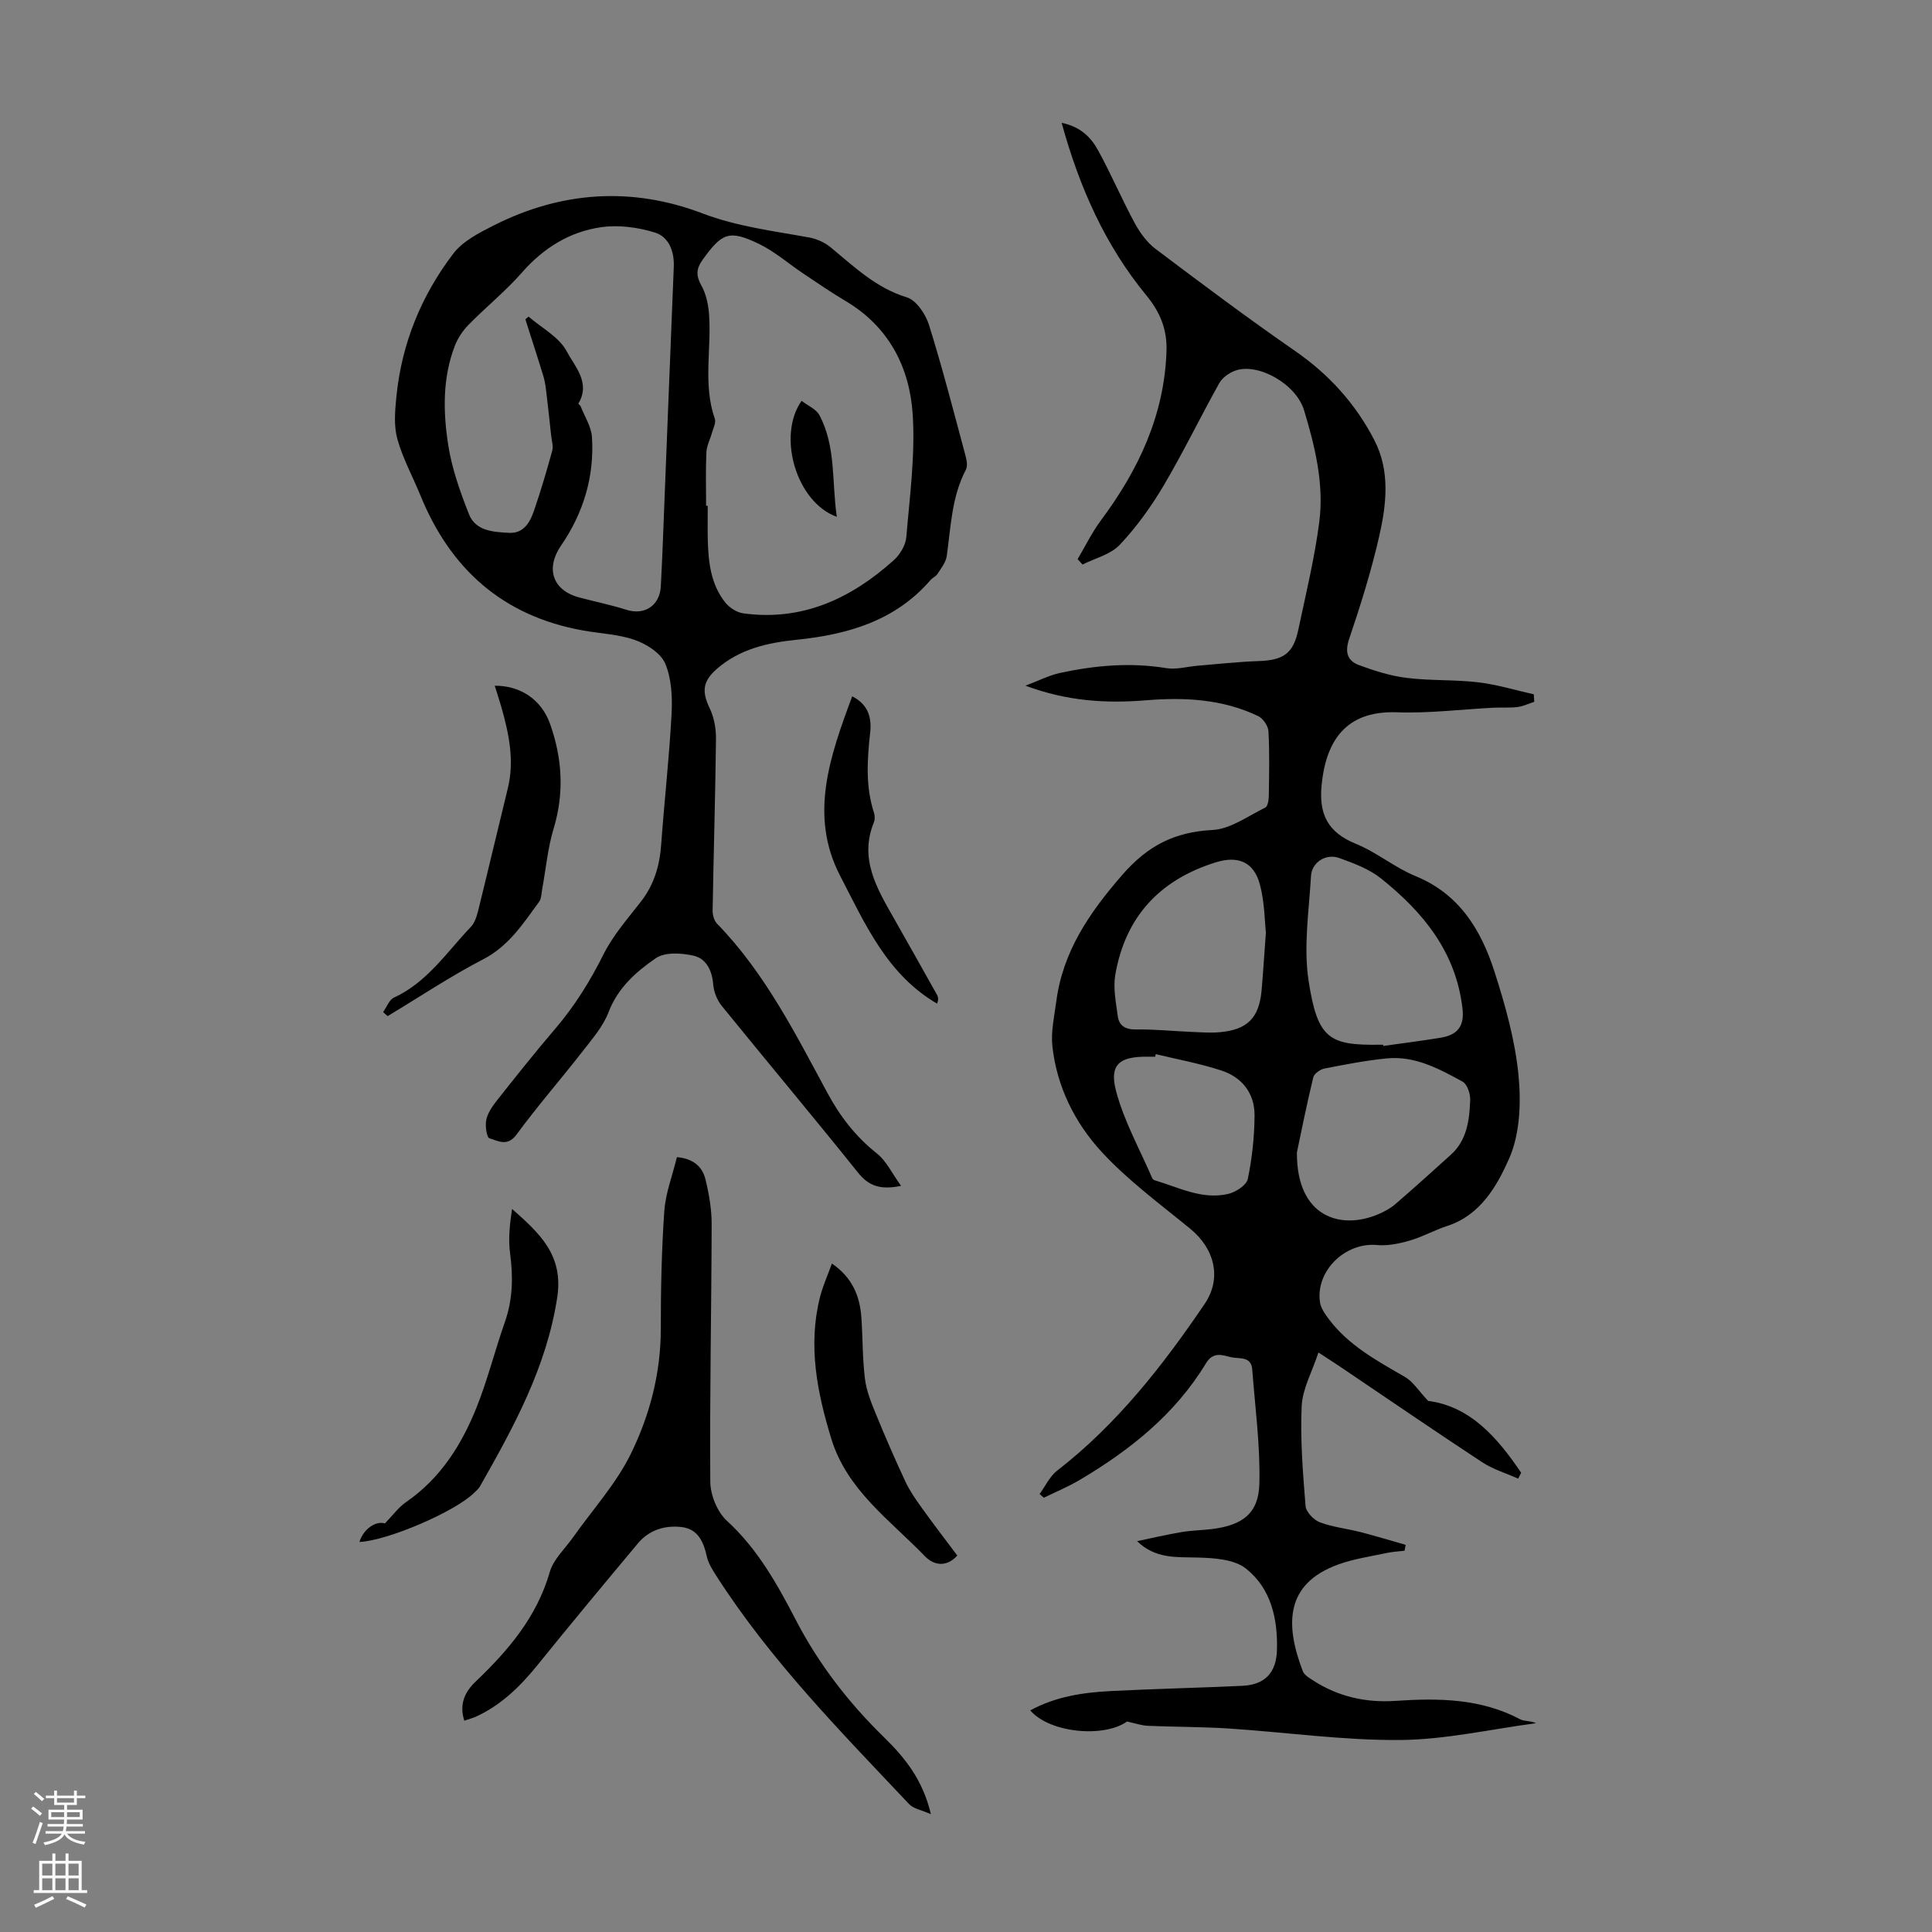 <svg enable-background="new 0 0 400 400" viewBox="0 0 400 400" xmlns="http://www.w3.org/2000/svg"><rect x="0" y="0" width="400" height="400" fill="#808080" stroke="none"/><g fill="#000001"><path d="m295.69 290.04c8.69 1.13 14.31 7.56 19.25 14.88-.21.41-.41.81-.62 1.22-2.49-1.12-5.19-1.92-7.45-3.4-9.91-6.51-19.68-13.22-29.51-19.85-1.19-.8-2.4-1.57-4.39-2.87-1.33 4.04-3.31 7.53-3.47 11.11-.32 6.87.25 13.8.8 20.67.1 1.23 1.68 2.89 2.95 3.37 2.68 1.01 5.62 1.31 8.42 2.03 3.14.81 6.24 1.76 9.36 2.64-.08.41-.15.82-.23 1.22-1.24.15-2.51.21-3.73.47-3.37.73-6.85 1.22-10.06 2.4-10.93 3.99-10.98 12.4-7.28 22.07.31.82 1.38 1.42 2.2 1.96 5.17 3.33 10.91 4.6 16.97 4.19 8.91-.6 17.66-.52 25.84 3.81.89.47 2.14.27 3.28.81-9.4 1.24-18.79 3.41-28.19 3.48-11.8.09-23.61-1.61-35.42-2.38-5.57-.36-11.17-.32-16.75-.56-1.32-.06-2.62-.52-4.33-.89-4.68 3.38-15.94 2.44-20.03-2.3 5.3-2.89 10.99-3.72 16.76-4.01 9.04-.46 18.1-.66 27.15-1.08 4.65-.21 7.04-2.7 7.17-7.38.19-6.52-1.24-12.82-6.44-16.91-2.46-1.93-6.62-2.18-10.04-2.27-4.35-.12-8.64.32-12.48-3.39 3.07-.64 6.12-1.36 9.21-1.88 2.09-.35 4.23-.37 6.34-.63 6.31-.8 9.62-3.26 9.77-9.41.19-7.87-.88-15.77-1.48-23.65-.22-2.81-2.76-2.12-4.41-2.52-1.83-.45-3.67-1.2-5.18 1.29-6.37 10.51-15.69 17.94-26.1 24.11-2.38 1.41-4.97 2.48-7.46 3.7-.29-.26-.58-.51-.87-.77 1.19-1.63 2.08-3.63 3.61-4.82 12.38-9.6 21.88-21.73 30.56-34.54 3.63-5.36 2.03-11.44-2.96-15.54-6.29-5.16-12.95-10.04-18.41-15.98-5.53-6.02-9.26-13.51-10.16-21.88-.32-3.01.41-6.15.81-9.21 1.36-10.37 6.83-18.34 13.61-26.15 5.3-6.11 10.84-8.95 18.73-9.36 3.73-.19 7.35-2.89 10.93-4.64.52-.25.71-1.55.73-2.37.07-4.48.17-8.96-.07-13.42-.06-1.11-1.11-2.66-2.11-3.14-7.38-3.54-15.25-3.94-23.27-3.28-8.18.67-16.25.21-24.93-3.03 2.88-1.08 4.96-2.17 7.18-2.64 7.25-1.56 14.55-2.21 21.98-.99 2.08.34 4.32-.32 6.49-.5 4.2-.34 8.4-.82 12.6-.96 5.15-.18 7.19-1.54 8.23-6.45 1.57-7.42 3.38-14.83 4.35-22.34 1.02-7.87-.88-15.6-3.14-23.12-1.66-5.52-9.65-9.95-14.32-8.2-1.25.47-2.62 1.45-3.25 2.58-3.92 7.02-7.42 14.27-11.51 21.19-2.58 4.37-5.62 8.58-9.08 12.26-1.89 2.01-5.1 2.77-7.71 4.09-.34-.37-.68-.74-1.02-1.11 1.59-2.69 2.97-5.54 4.82-8.03 7.78-10.44 13.15-21.79 13.58-35.05.14-4.33-1.19-7.9-4.15-11.51-8.46-10.28-13.85-22.25-17.56-35.75 4.05.84 6.15 3.12 7.61 5.8 2.67 4.9 4.87 10.05 7.52 14.96 1.08 1.99 2.54 4.01 4.32 5.35 9.55 7.2 19.13 14.37 28.96 21.18 6.99 4.84 12.44 10.89 16.31 18.36 3.35 6.46 2.53 13.37 1.01 20.04-1.64 7.16-3.85 14.22-6.21 21.19-.93 2.76-.33 4.51 2.04 5.39 3.21 1.19 6.56 2.25 9.94 2.66 4.87.6 9.85.33 14.72.9 3.89.46 7.69 1.63 11.53 2.49.03.52.07 1.03.1 1.55-1.15.37-2.27.93-3.45 1.08-1.63.2-3.29.06-4.94.14-6.67.34-13.36 1.19-20.01.95-9.52-.34-14.63 4.61-15.63 15.16-.58 6.03 1.35 9.73 7.07 12.06 4.32 1.75 8.05 4.92 12.37 6.69 9.06 3.71 13.55 11.11 16.32 19.68 2.25 6.98 4.28 14.2 5 21.46.57 5.75.32 12.29-1.96 17.42-2.48 5.58-5.9 11.64-12.76 13.87-2.65.86-5.13 2.27-7.8 3.04-2.18.63-4.56 1.13-6.78.92-6.53-.61-12.71 5.31-11.8 11.81.17 1.21 1.01 2.42 1.78 3.45 4.13 5.54 10.05 8.71 15.87 12.08 1.62.95 2.75 2.81 4.76 4.93zm-9.32-73.74c.01.08.02.16.03.25 3.97-.56 7.95-1.05 11.91-1.71 3.3-.55 4.91-2.23 4.49-5.95-1.32-11.76-8.15-20.05-16.89-27.03-2.45-1.96-5.63-3.13-8.64-4.22-2.72-.99-5.67.87-5.84 3.71-.42 7.24-1.58 14.66-.5 21.71 1.86 12.1 4.31 13.38 14.76 13.24zm-17.86 22.3c-.08 13.53 9.2 16.1 16.92 12.76 1.22-.53 2.44-1.18 3.44-2.04 3.89-3.35 7.69-6.79 11.5-10.23 3.37-3.04 3.86-7.2 4.02-11.34.05-1.29-.62-3.28-1.58-3.81-4.87-2.66-9.88-5.39-15.7-4.81-4.32.43-8.61 1.26-12.88 2.1-.89.17-2.14 1.05-2.33 1.82-1.37 5.64-2.5 11.33-3.39 15.55zm-6.42-45.52c-.25-2.21-.25-6.19-1.23-9.91-1.25-4.76-4.57-6.07-9.19-4.62-11.62 3.63-18.72 11.33-20.77 23.33-.46 2.72.15 5.67.52 8.48.27 2.03 1.58 2.81 3.79 2.78 3.79-.06 7.58.34 11.37.5 2.01.08 4.04.25 6.03.06 5.65-.52 8.04-2.95 8.58-8.54.31-3.46.51-6.92.9-12.08zm-22.8 25.17c-.04.18-.09.35-.13.53-.56 0-1.12 0-1.67 0-5.71-.05-7.87 1.62-6.42 7.11 1.64 6.24 4.91 12.05 7.49 18.05.08.18.31.36.5.42 4.98 1.48 9.82 4.08 15.21 2.83 1.57-.36 3.8-1.8 4.07-3.09.9-4.31 1.38-8.79 1.4-13.2.02-4.56-2.61-7.9-6.92-9.28-4.41-1.44-9.01-2.28-13.53-3.37z"/><path d="m186.56 245.52c-4.31.88-6.69.03-8.9-2.72-9.3-11.61-18.87-23.01-28.24-34.56-.96-1.19-1.64-2.9-1.76-4.43-.23-2.9-1.45-5.35-4.05-5.94-2.5-.58-5.95-.78-7.84.52-4.05 2.78-7.84 6.11-9.76 11.14-1.12 2.94-3.35 5.51-5.33 8.06-4.53 5.82-9.39 11.39-13.75 17.32-1.88 2.56-3.83 1.28-5.59.76-.58-.17-.93-2.61-.66-3.85.32-1.44 1.29-2.83 2.24-4.03 3.96-5 7.92-10 12.07-14.84 4.02-4.71 7.21-9.85 9.98-15.4 1.97-3.94 5.01-7.38 7.74-10.9 2.72-3.51 3.87-7.43 4.18-11.79.65-9.01 1.67-17.99 2.15-27 .19-3.49.01-7.33-1.31-10.47-.91-2.16-3.83-4.02-6.26-4.88-3.41-1.21-7.21-1.33-10.83-1.99-16.48-2.97-27.37-12.66-33.6-27.96-1.59-3.89-3.65-7.64-4.77-11.66-.75-2.68-.5-5.74-.22-8.59 1.06-11.05 5.13-21.05 11.8-29.8 1.97-2.59 5.35-4.31 8.38-5.84 13.99-7.08 28.58-8.05 43.18-2.5 7.24 2.75 14.68 3.64 22.13 5 1.54.28 3.18 1.01 4.39 2 4.91 4.03 9.41 8.44 15.83 10.4 1.96.6 3.88 3.48 4.58 5.71 2.8 8.95 5.13 18.05 7.57 27.11.25.91.45 2.12.06 2.87-2.95 5.62-3.1 11.81-3.96 17.88-.18 1.28-1.15 2.48-1.88 3.64-.34.54-1.06.83-1.49 1.33-7.32 8.45-17.13 11.27-27.75 12.35-5.96.61-11.7 1.89-16.42 5.98-3.01 2.61-3.21 4.71-1.51 8.26.89 1.88 1.3 4.18 1.28 6.28-.14 11.84-.5 23.67-.7 35.51-.02.92.3 2.11.91 2.74 9.9 10.18 16.2 22.72 22.83 35 2.66 4.93 5.88 9.1 10.28 12.59 1.98 1.58 3.16 4.18 5 6.7zm-40.37-140.79h.34c0 2.35-.05 4.7.01 7.04.12 4.63.62 9.22 3.63 12.98.86 1.08 2.4 2.06 3.74 2.24 12.21 1.66 22.3-3.07 31.13-11 1.29-1.16 2.46-3.1 2.6-4.77.71-8.44 1.86-16.95 1.33-25.35-.62-9.81-4.93-18.23-13.9-23.55-2.98-1.76-5.83-3.73-8.72-5.66-3.06-2.04-5.88-4.54-9.15-6.13-6.21-3.02-7.74-2.32-11.7 3.21-1.38 1.92-1.43 3.33-.27 5.4.97 1.74 1.42 3.92 1.57 5.94.53 7.2-1.29 14.51 1.2 21.64.27.79-.32 1.9-.58 2.85-.38 1.37-1.11 2.71-1.17 4.09-.17 3.7-.06 7.39-.06 11.07zm-37.42-38.63c.22-.18.45-.37.67-.55 2.72 2.36 6.35 4.25 7.92 7.23 1.62 3.07 4.98 6.47 2.39 10.76-.05.08.38.37.48.61.83 2.11 2.19 4.19 2.33 6.34.52 8.18-1.77 15.72-6.4 22.46-3.26 4.75-1.77 9.29 3.81 10.76 3.24.85 6.53 1.53 9.72 2.54 3.79 1.2 6.94-.88 7.13-4.94.1-2.24.23-4.47.32-6.71.79-19.79 1.55-39.58 2.36-59.36.13-3.25-1.05-6.22-3.95-7.11-3.49-1.07-7.46-1.6-11.04-1.1-6.55.93-11.99 4.3-16.46 9.41-3.38 3.86-7.43 7.12-11.03 10.79-1.21 1.23-2.25 2.79-2.86 4.39-2.57 6.67-2.42 13.68-1.36 20.53.76 4.88 2.47 9.68 4.29 14.3 1.38 3.51 5.06 3.69 8.29 3.87 3.02.16 4.33-2.14 5.15-4.51 1.42-4.11 2.65-8.29 3.8-12.48.27-.98-.12-2.15-.23-3.23-.29-2.7-.57-5.41-.9-8.1-.16-1.31-.27-2.66-.64-3.92-1.21-3.99-2.52-7.98-3.79-11.98z"/><path d="m140.15 239.57c3.64.34 5.32 2.17 5.92 4.65.73 3.01 1.28 6.16 1.27 9.24-.04 17.78-.42 35.56-.28 53.34.02 2.74 1.45 6.24 3.44 8.07 6.37 5.83 10.43 13.13 14.28 20.55 4.75 9.15 10.92 17.11 18.26 24.28 4.26 4.17 8.01 8.73 9.69 15.91-1.96-.88-3.61-1.13-4.51-2.09-14.2-15.05-28.75-29.81-39.98-47.36-.77-1.21-1.58-2.5-1.89-3.87-.68-3.05-1.82-5.73-5.24-6.13-3.45-.4-6.7.59-9.02 3.36-6.96 8.32-13.9 16.67-20.72 25.11-3.56 4.41-7.49 8.3-12.69 10.72-.77.36-1.62.58-2.55.9-1.1-3.42.12-5.96 2.3-8.05 6.79-6.48 12.72-13.41 15.4-22.75.76-2.63 3.15-4.8 4.82-7.17 4.05-5.74 8.92-11.08 11.97-17.31 3.91-7.98 6.19-16.67 6.19-25.8 0-8.16.16-16.33.73-24.47.27-3.7 1.68-7.31 2.61-11.13z"/><path d="m79.32 209.54c.74-1.03 1.25-2.54 2.25-3 6.9-3.18 10.93-9.42 15.91-14.63.86-.9 1.26-2.34 1.58-3.61 2.06-8.34 4.02-16.71 6.07-25.05 1.42-5.77.24-11.31-1.32-16.83-.42-1.47-.9-2.91-1.38-4.45 5.29-.04 9.65 2.85 11.45 7.89 2.53 7.11 2.98 14.3.74 21.7-1.21 3.99-1.58 8.24-2.34 12.36-.18.97-.16 2.12-.7 2.84-3.28 4.46-6.22 9.09-11.51 11.83-6.81 3.53-13.23 7.83-19.82 11.79-.32-.28-.63-.56-.93-.84z"/><path d="m74.41 319.25c.89-2.8 3.46-4.41 5.28-3.84 1.6-1.64 2.8-3.33 4.41-4.44 7.07-4.87 11.43-11.78 14.53-19.48 2.32-5.78 3.83-11.89 5.9-17.78 1.64-4.67 1.73-9.34 1.08-14.19-.4-3-.07-6.1.41-9.22 5.65 5.01 10.72 9.52 9.34 18.39-2.24 14.44-9 26.74-16 39.07-.27.47-.72.85-1.12 1.24-3.91 3.94-18.03 10-23.83 10.25z"/><path d="m198.2 322.06c-2.39 2.62-5.01 1.9-6.71.14-7.22-7.48-16.13-13.69-19.38-24.33-2.94-9.61-4.87-19.32-2.33-29.35.57-2.24 1.54-4.38 2.46-6.92 4.22 2.9 5.79 6.73 6.1 11.19.29 4.23.22 8.5.74 12.7.31 2.47 1.29 4.9 2.25 7.24 1.93 4.73 3.98 9.42 6.14 14.05.89 1.9 2.11 3.65 3.34 5.36 2.41 3.36 4.92 6.63 7.39 9.92z"/><path d="m176.44 144.17c3.39 1.71 4.05 4.51 3.72 7.51-.62 5.59-.99 11.13.79 16.6.19.6.21 1.4-.02 1.97-3.07 7.53.6 13.64 4.1 19.8 3.02 5.32 6.02 10.64 9 15.98.24.44.29.99-.02 1.76-10.37-6.02-14.95-16.6-20.06-26.45-6.5-12.49-2.12-24.79 2.49-37.17z"/><path d="m165.96 82.99c1.27.99 3.02 1.7 3.7 2.98 3.45 6.52 2.53 13.72 3.59 21.03-8.39-3.01-12.41-16.75-7.29-24.01z"/></g><path d="m6.44 374.46.42-.45c.65.47 1.27.95 1.85 1.44l-.45.49c-.65-.56-1.25-1.06-1.82-1.48m.93 7.33-.63-.26c.55-1.36 1.05-2.8 1.52-4.33.19.1.38.19.59.27-.46 1.29-.95 2.73-1.48 4.32m-.38-10.38.44-.42c.43.34 1.01.82 1.74 1.44l-.49.49c-.53-.51-1.09-1.01-1.69-1.51m2.5.35h1.72v-1.04h.59v1.04h3.52v-1.04h.59v1.04h1.75v.53h-1.75v1.42h-2.03v.97h3.22v2.03h-3.24c0 .35-.01.66-.03.93h3.32v.53h-3.37c-.03.27-.08.58-.15.94h3.96v.53h-3.71c.67.92 1.93 1.48 3.79 1.68-.13.24-.23.44-.29.59-2.13-.38-3.48-1.08-4.04-2.12-.43.97-1.77 1.72-4.03 2.23-.09-.19-.2-.37-.33-.55 2.1-.42 3.37-1.03 3.81-1.83h-3.36v-.53h3.58c.08-.29.13-.61.16-.94h-3.33v-.53h3.39c.02-.27.04-.58.04-.93h-3.23v-2.03h3.25v-.97h-2.07v-1.42h-1.73zm1.12 3.44v1h2.65c.01-.3.02-.44.01-.4v-.25-.35zm1.19-2h3.52v-.91h-3.52zm4.71 2h-2.63v.59c0 .15-.01.28-.01.4h2.64z" fill="#fbfafa"/><path d="m13.56 383.74h.63v1.52h2.72v6.07h1.13v.6h-11.06v-.6h1.13v-6.07h2.73v-1.52h.63v1.52h2.1v-1.52zm-2.69 8.83.38.56c-1.24.63-2.53 1.25-3.85 1.85-.1-.21-.21-.42-.34-.63 1.36-.55 2.63-1.15 3.81-1.78m-2.13-4.27h2.1v-2.45h-2.1zm0 3.04h2.1v-2.46h-2.1zm2.72-3.04h2.1v-2.45h-2.1zm0 3.04h2.1v-2.46h-2.1zm6.07 3.6c-1.41-.71-2.7-1.3-3.86-1.78l.35-.56c1.45.62 2.75 1.19 3.88 1.72zm-1.25-9.09h-2.1v2.45h2.1zm-2.09 5.49h2.1v-2.46h-2.1z" fill="#fbfafa"/></svg>